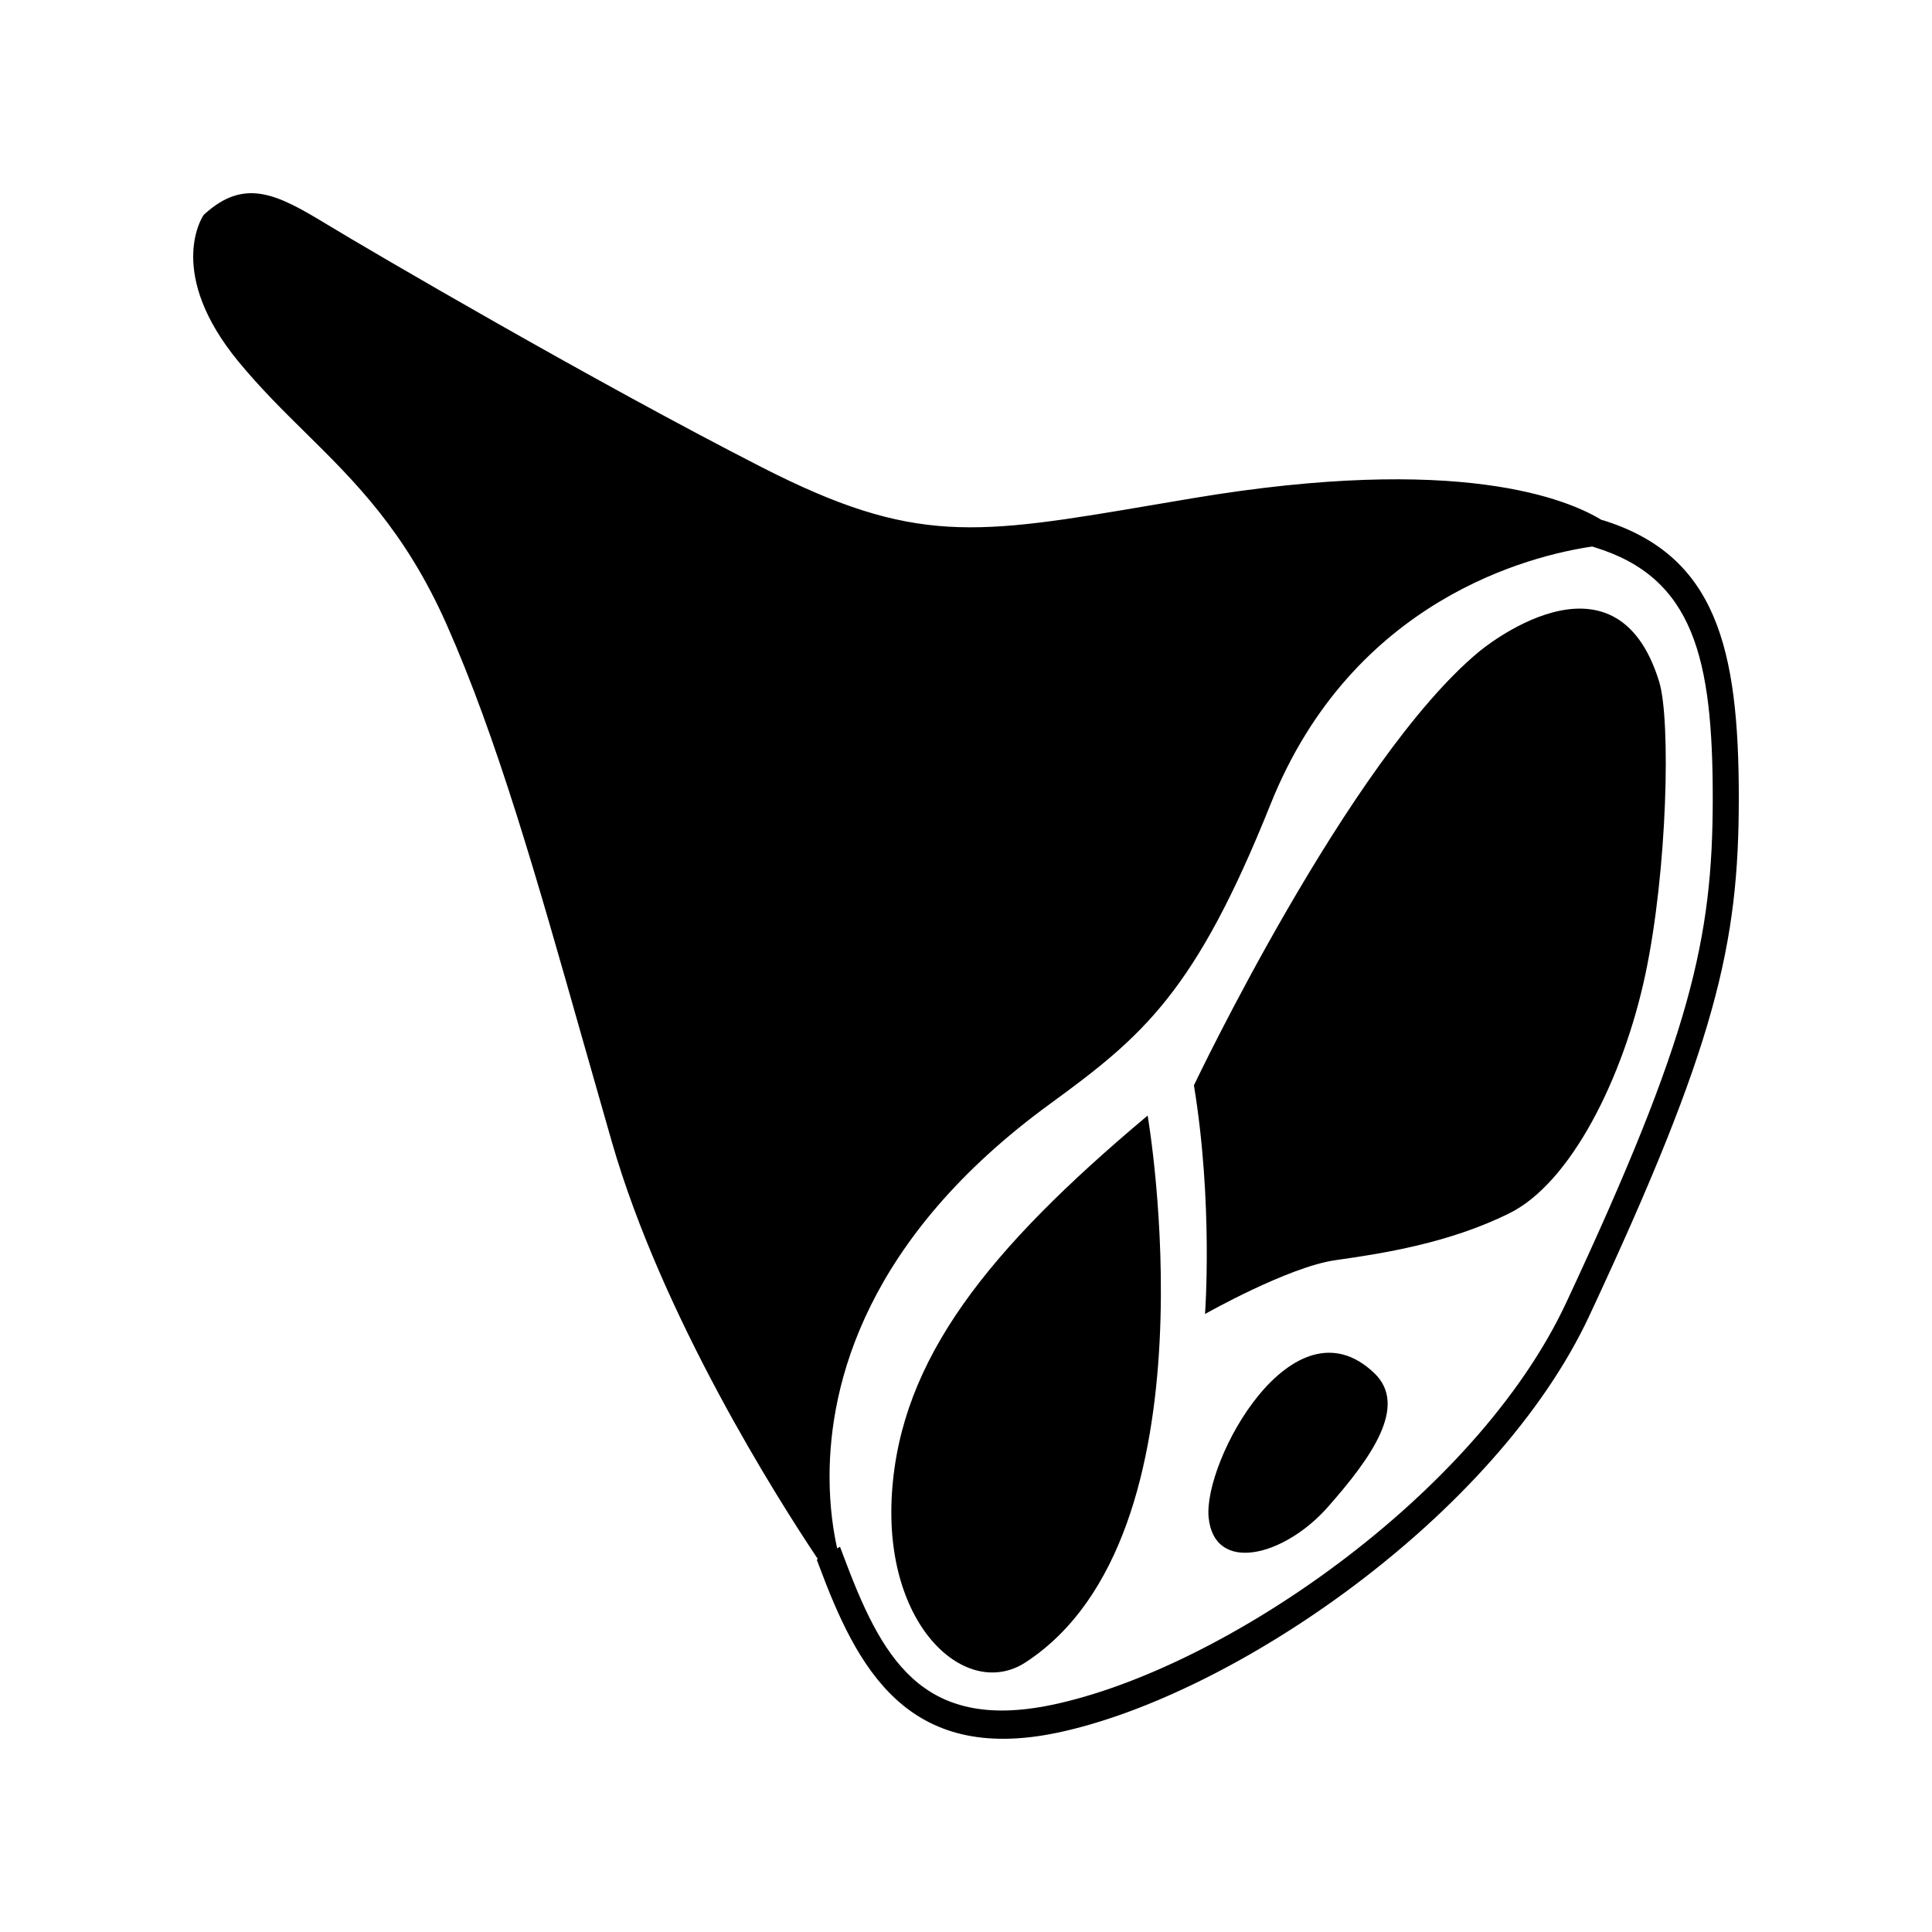 <?xml version="1.0" encoding="utf-8"?>
<!-- Generator: Adobe Illustrator 16.0.0, SVG Export Plug-In . SVG Version: 6.00 Build 0)  -->
<!DOCTYPE svg PUBLIC "-//W3C//DTD SVG 1.1//EN" "http://www.w3.org/Graphics/SVG/1.1/DTD/svg11.dtd">
<svg version="1.1" id="Calque_1" xmlns="http://www.w3.org/2000/svg" xmlns:xlink="http://www.w3.org/1999/xlink" x="0px" y="0px"
	 width="170.079px" height="170.079px" viewBox="0 0 170.079 170.079" enable-background="new 0 0 170.079 170.079"
	 xml:space="preserve">
<g>
	<path d="M140.792,46.363l-0.002,0.034c-2.992-1.881-12.415-5.81-35.67-1.913c-18.305,3.065-23.787,4.657-38.363-2.795
		C52.177,34.235,33,23.054,28.395,20.26c-4.603-2.795-6.908-3.725-9.974-0.931c0,0-3.068,4.657,3.068,12.11
		c6.139,7.453,13.045,11.177,18.414,23.292c5.374,12.109,9.211,27.016,14.581,45.649c4.62,16.023,15.47,32.724,18.422,37.086
		l-0.217,0.122c3.385,9.078,7.48,17.003,20.246,14.331c15.417-3.229,38.264-18.94,46.392-36.33
		c11.13-23.808,13.112-32.575,13.112-45.333C152.438,57.363,150.529,49.32,140.792,46.363z M138.438,114.98
		c-7.99,17.085-30.485,32.536-45.681,35.716c-12.06,2.525-15.804-4.672-19.144-13.62l-0.342,0.192
		c-1.305-5.033-4.212-23.843,18.803-40.614c8.375-6.099,12.732-9.971,19.183-26.087c7.604-18.987,24.423-22.52,29.318-23.155
		l-0.031,0.156c9.136,2.775,10.867,10.113,10.867,22.691C151.415,82.771,149.446,91.412,138.438,114.98z"/>
	<path d="M17.995,18.86l-0.06,0.055l-0.044,0.066c-0.068,0.102-0.883,1.387-0.883,3.614c0,2.223,0.813,5.383,3.99,9.245
		c1.938,2.349,3.972,4.356,5.943,6.299c4.294,4.237,8.737,8.62,12.382,16.848c4.443,10.014,7.914,22.239,11.93,36.393l2.619,9.175
		c4.456,15.442,14.566,31.372,18.125,36.692c-0.028,0.019-0.094,0.052-0.094,0.052l0.191,0.511
		c3.349,8.974,7.726,17.5,20.972,14.729c15.564-3.261,38.628-19.125,46.834-36.68c11.182-23.919,13.172-32.744,13.172-45.604
		c0-13.193-1.977-21.427-12.092-24.5l0.148,0.102c-3.041-1.91-12.648-5.93-36.112-2l-3.281,0.555
		c-15.862,2.697-21.21,3.604-34.687-3.286c-14.751-7.542-34.146-18.871-38.324-21.408C24.383,17.083,21.54,15.631,17.995,18.86z
		 M28.065,20.799c4.184,2.539,23.623,13.896,38.403,21.452c13.856,7.083,19.743,6.082,35.48,3.409l3.275-0.555
		c23.034-3.861,32.309-0.011,35.23,1.823l0.07,0.047l0.088-0.008c9.357,2.842,11.193,10.691,11.193,23.289
		c0,12.655-1.975,21.367-13.055,45.068c-8.048,17.218-30.673,32.778-45.946,35.976c-12.056,2.523-15.961-4.523-19.327-13.427
		c0.167-0.094,0.34-0.188,0.34-0.188l-0.385-0.57c-3.148-4.659-13.775-21.086-18.343-36.914l-2.615-9.166
		c-4.03-14.204-7.513-26.468-11.992-36.563c-3.744-8.447-8.269-12.916-12.65-17.236c-1.947-1.918-3.958-3.903-5.853-6.203
		c-2.974-3.613-3.706-6.489-3.706-8.449c0-1.656,0.508-2.614,0.638-2.836C21.502,17.425,23.309,17.91,28.065,20.799z"/>
	<path d="M140.495,46.785c-5.047,0.655-22.112,4.285-29.823,23.549c-6.479,16.177-10.958,19.974-18.966,25.81
		c-23.211,16.908-20.449,35.872-19.049,41.283l0.203,0.789c0,0,0.223-0.12,0.426-0.234c3.272,8.586,7.391,15.891,19.6,13.333
		c15.344-3.211,38.06-18.814,46.125-36.069l0,0c11.065-23.686,13.037-32.379,13.037-44.988c0-12.608-1.779-20.056-10.773-23.074
		c0.049-0.248,0.106-0.512,0.106-0.512L140.495,46.785z M73.028,129.987c0-8.188,3.177-20.983,19.425-32.822
		c8.2-5.977,12.789-9.862,19.396-26.364c7.236-18.07,22.935-21.898,28.315-22.689c0.088,0.027,0.197,0.063,0.197,0.063
		c8.756,2.659,10.417,9.813,10.417,22.084c0,12.402-1.948,20.981-12.917,44.456v-0.003c-7.909,16.914-30.188,32.213-45.237,35.367
		c-11.582,2.424-15.067-4.25-18.415-13.222l-0.259-0.69c0,0-0.13,0.073-0.251,0.139C73.366,134.815,73.028,132.667,73.028,129.987z"
		/>
	<path d="M130.218,57.356c-11.461,9.472-25.114,38.188-25.114,38.188c1.705,10.362,0.977,20.131,0.977,20.131
		s7.313-4.141,11.458-4.734c4.148-0.592,9.998-1.482,15.359-4.146c5.365-2.664,9.998-11.841,11.948-21.018
		c1.948-9.179,2.245-22.404,1.217-25.757C142.165,47.29,130.218,57.356,130.218,57.356z"/>
	<path d="M78.521,131.435c-0.769,11.797,6.583,18.289,11.767,14.903c17.133-11.177,10.742-48.132,10.742-48.132
		C86.965,110.005,79.29,119.63,78.521,131.435z"/>
	<path d="M120.976,120.875c-7.153-6.833-15.086,7.763-14.575,12.731c0.51,4.969,6.648,3.414,10.487-0.933
		C120.721,128.329,123.995,123.752,120.976,120.875z"/>
</g>
</svg>

